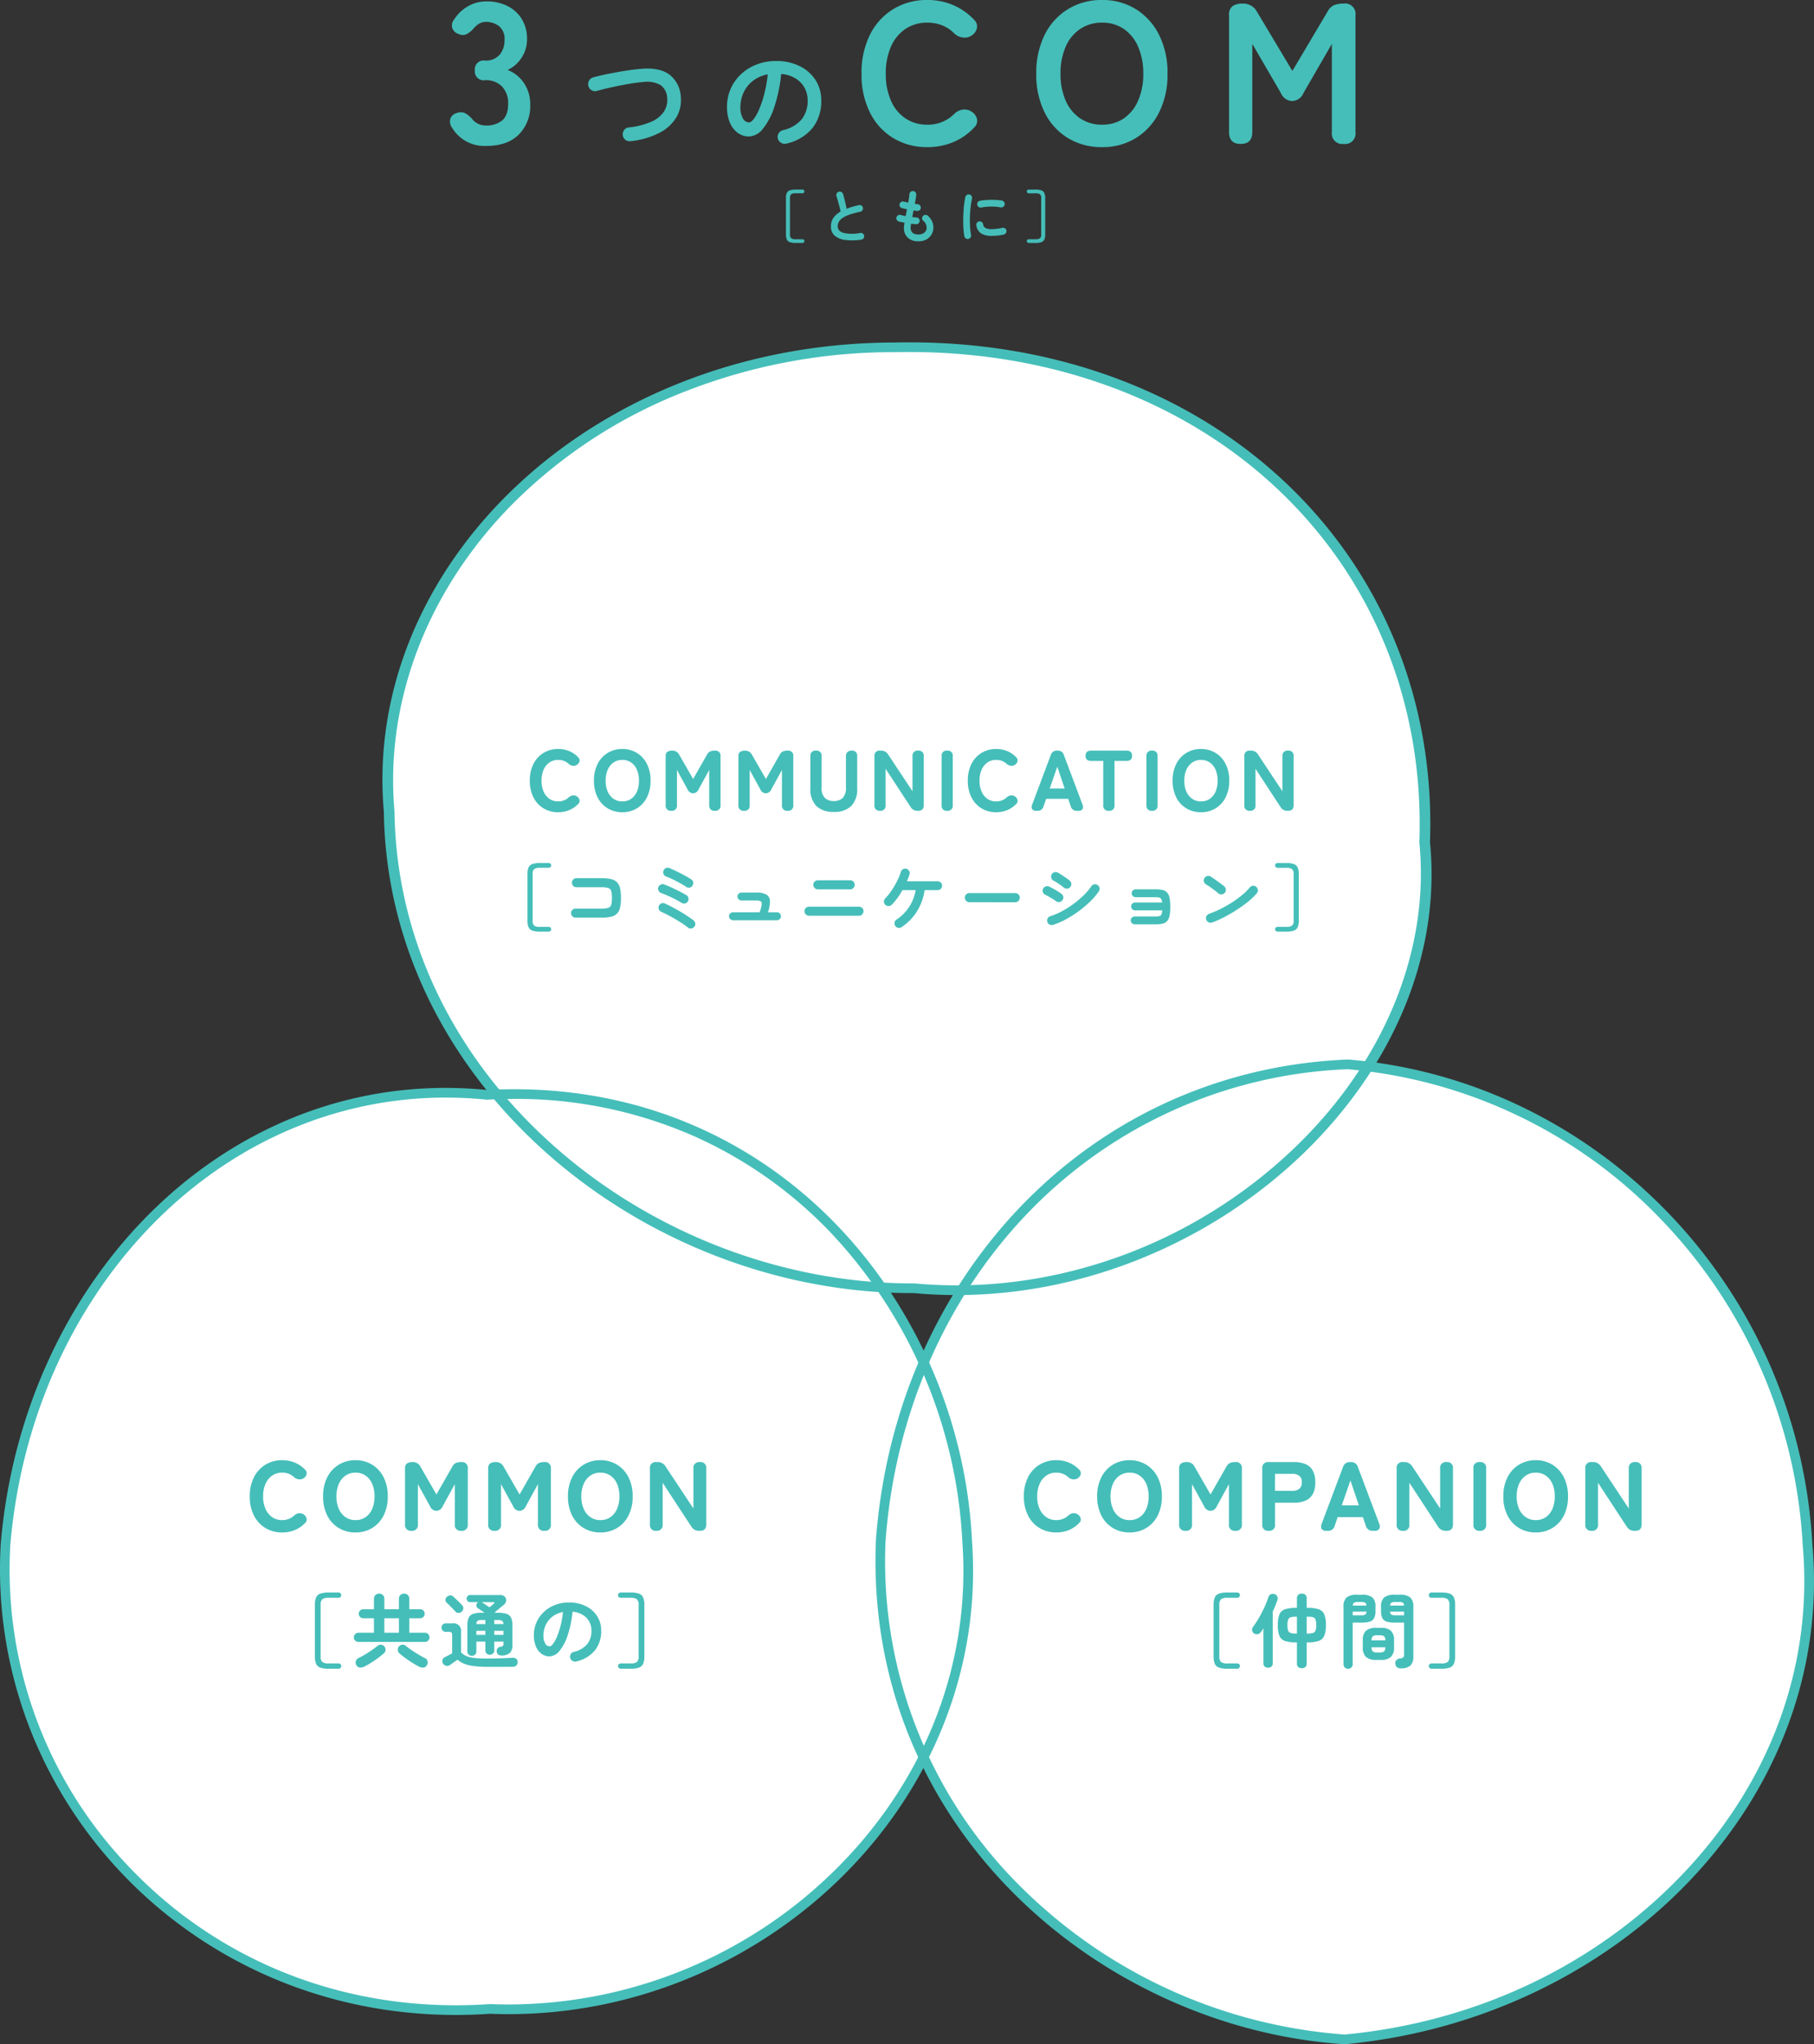 <svg xmlns="http://www.w3.org/2000/svg" xmlns:xlink="http://www.w3.org/1999/xlink" width="443.561" height="499.682" viewBox="0 0 443.561 499.682">
  <rect x="0" y="0" width="443.561" height="499.682" fill="#333333" stroke="none"/>
  <defs>
    <clipPath id="clip-path">
      <rect id="長方形_107" data-name="長方形 107" width="443.561" height="416" fill="none"/>
    </clipPath>
  </defs>
  <g id="about_img01" transform="translate(-1093.719 -1162.818)">
    <g id="グループ_546" data-name="グループ 546">
      <path id="パス_2054" data-name="パス 2054" d="M10.633.49A9.236,9.236,0,0,1,2.254-3.969a2.476,2.476,0,0,1-.392-2.254A2.225,2.225,0,0,1,3.381-7.546a2.643,2.643,0,0,1,2.009,0A6.534,6.534,0,0,1,7.105-6.174a4.166,4.166,0,0,0,1.4,1.2,4.2,4.2,0,0,0,2.033.465A6.006,6.006,0,0,0,14.5-5.733q1.47-1.225,1.47-4.116a5.843,5.843,0,0,0-1.47-4.165,5.5,5.5,0,0,0-4.214-1.568,2.144,2.144,0,0,1-2.45-2.4,2.144,2.144,0,0,1,2.45-2.4,4.4,4.4,0,0,0,3.626-1.445,5.447,5.447,0,0,0,1.176-3.552,3.969,3.969,0,0,0-1.4-3.455,5.279,5.279,0,0,0-3.161-1,3.138,3.138,0,0,0-1.739.49,5.268,5.268,0,0,0-1.3,1.176A6.341,6.341,0,0,1,5.758-26.8a2.373,2.373,0,0,1-1.984-.1A2.349,2.349,0,0,1,2.3-28.347a2.321,2.321,0,0,1,.539-2.18A9.782,9.782,0,0,1,6.3-33.737a8.962,8.962,0,0,1,4.337-1.1,11.224,11.224,0,0,1,5.219,1.151,8.583,8.583,0,0,1,3.479,3.21,9.165,9.165,0,0,1,1.249,4.851,8.109,8.109,0,0,1-1.347,4.582,8.011,8.011,0,0,1-3.405,2.964A8.355,8.355,0,0,1,19.82-14.9a9.053,9.053,0,0,1,1.544,5.243,9.853,9.853,0,0,1-2.817,7.4Q15.729.49,10.633.49ZM45.906-.672a1.691,1.691,0,0,1-1.26-.336A1.58,1.58,0,0,1,44-2.128a1.691,1.691,0,0,1,.336-1.26,1.58,1.58,0,0,1,1.12-.644A18.272,18.272,0,0,0,51.044-5.46a7,7,0,0,0,3.024-2.45,5.132,5.132,0,0,0,.8-3.15,4.107,4.107,0,0,0-1.54-3.262,6.652,6.652,0,0,0-4.4-.8q-1.2.084-2.688.322t-3.038.546q-1.554.308-2.982.644t-2.548.644a1.565,1.565,0,0,1-1.274-.154,1.687,1.687,0,0,1-.8-1.022,1.659,1.659,0,0,1,.154-1.316,1.676,1.676,0,0,1,1.022-.812q1.2-.336,2.716-.658t3.15-.616q1.638-.294,3.206-.518t2.856-.308q4.508-.336,6.86,1.54A7.41,7.41,0,0,1,58.2-11.312a8.141,8.141,0,0,1-1.106,4.83A10.293,10.293,0,0,1,53-2.73,19.841,19.841,0,0,1,45.906-.672Zm38.108.588A1.711,1.711,0,0,1,82.7-.28a1.622,1.622,0,0,1-.784-1.036,1.616,1.616,0,0,1,.2-1.274,1.632,1.632,0,0,1,1.036-.77,8.4,8.4,0,0,0,4.578-2.632,7.117,7.117,0,0,0,1.47-4.62,6.363,6.363,0,0,0-.784-3.164,6.1,6.1,0,0,0-2.226-2.268,8.152,8.152,0,0,0-3.458-1.064,37.013,37.013,0,0,1-1.694,8.134,16.207,16.207,0,0,1-2.8,5.292A4.53,4.53,0,0,1,74.858-1.82a4.612,4.612,0,0,1-2.716-.868A5.821,5.821,0,0,1,70.2-5.18a9.629,9.629,0,0,1-.714-3.892,10.807,10.807,0,0,1,.882-4.354A10.813,10.813,0,0,1,72.87-17,11.774,11.774,0,0,1,76.692-19.4a13.039,13.039,0,0,1,4.83-.868,12.692,12.692,0,0,1,5.67,1.218A9.673,9.673,0,0,1,91.1-15.666a8.983,8.983,0,0,1,1.428,5.054,10.455,10.455,0,0,1-2.17,6.762A11.457,11.457,0,0,1,84.014-.084Zm-9.128-5.18q.5,0,1.162-.854a11.411,11.411,0,0,0,1.33-2.422,26.53,26.53,0,0,0,1.232-3.71A32.593,32.593,0,0,0,79.45-17a8.243,8.243,0,0,0-3.668,1.61,7.771,7.771,0,0,0-2.24,2.828,8.412,8.412,0,0,0-.784,3.43,5.58,5.58,0,0,0,.6,2.884A1.764,1.764,0,0,0,74.886-5.264ZM118.454.784a15.746,15.746,0,0,1-8.305-2.205,15.125,15.125,0,0,1-5.709-6.248,20.641,20.641,0,0,1-2.058-9.482,20.757,20.757,0,0,1,2.058-9.531,15.293,15.293,0,0,1,5.709-6.272,15.613,15.613,0,0,1,8.305-2.23,15.8,15.8,0,0,1,6.395,1.274,15.221,15.221,0,0,1,5.072,3.577,2.17,2.17,0,0,1,.637,2.181,2.916,2.916,0,0,1-1.323,1.691l-.245.147a2.988,2.988,0,0,1-1.813.294,3.512,3.512,0,0,1-2.156-1.029,8.67,8.67,0,0,0-2.915-1.935,9.685,9.685,0,0,0-3.651-.661,9.367,9.367,0,0,0-5.341,1.543,9.951,9.951,0,0,0-3.553,4.361,16.138,16.138,0,0,0-1.249,6.59,16.007,16.007,0,0,0,1.249,6.542,9.951,9.951,0,0,0,3.553,4.361A9.367,9.367,0,0,0,118.454-4.7a9.11,9.11,0,0,0,6.566-2.6,3.712,3.712,0,0,1,2.009-1.078,3.37,3.37,0,0,1,1.96.294l.1.1a2.778,2.778,0,0,1,1.445,1.641,2.131,2.131,0,0,1-.514,2.229,14.841,14.841,0,0,1-5.1,3.626A16.1,16.1,0,0,1,118.454.784Zm42.728,0a15.746,15.746,0,0,1-8.305-2.205,15.125,15.125,0,0,1-5.708-6.248,20.641,20.641,0,0,1-2.058-9.482,20.757,20.757,0,0,1,2.058-9.531,15.293,15.293,0,0,1,5.708-6.272,15.613,15.613,0,0,1,8.305-2.23,15.362,15.362,0,0,1,8.257,2.23,15.577,15.577,0,0,1,5.684,6.272A20.553,20.553,0,0,1,177.2-17.15a20.439,20.439,0,0,1-2.082,9.482,15.4,15.4,0,0,1-5.684,6.248A15.491,15.491,0,0,1,161.182.784Zm0-5.488a9.221,9.221,0,0,0,5.341-1.544,10.084,10.084,0,0,0,3.5-4.361,16.007,16.007,0,0,0,1.25-6.542,16.138,16.138,0,0,0-1.25-6.59,10.084,10.084,0,0,0-3.5-4.361,9.221,9.221,0,0,0-5.341-1.543,9.367,9.367,0,0,0-5.341,1.543,9.951,9.951,0,0,0-3.552,4.361,16.138,16.138,0,0,0-1.25,6.59,16.007,16.007,0,0,0,1.25,6.542,9.951,9.951,0,0,0,3.552,4.361A9.367,9.367,0,0,0,161.182-4.7ZM195.09,0q-2.842,0-2.842-2.891V-31.409a2.627,2.627,0,0,1,.857-2.279,4.326,4.326,0,0,1,2.523-.612,3.768,3.768,0,0,1,3.43,1.96l8.673,14.5,8.575-14.455a3.535,3.535,0,0,1,1.592-1.617,6.06,6.06,0,0,1,2.377-.392,2.555,2.555,0,0,1,2.891,2.891V-2.891A2.555,2.555,0,0,1,220.276,0a2.555,2.555,0,0,1-2.891-2.891v-21.56L210.476-12.5a3.114,3.114,0,0,1-2.793,2.009A3.114,3.114,0,0,1,204.89-12.5l-6.958-11.956v21.56Q197.932,0,195.09,0Z" transform="translate(1202 1198)" fill="#45beb9"/>
      <path id="パス_2055" data-name="パス 2055" d="M11.27,1.2a4.216,4.216,0,0,1-1.442-.2A1.216,1.216,0,0,1,9.107.35,3.2,3.2,0,0,1,8.9-.91V-9.73a3.2,3.2,0,0,1,.2-1.26,1.216,1.216,0,0,1,.721-.658,4.216,4.216,0,0,1,1.442-.2h1.68a.447.447,0,0,1,.329.133.447.447,0,0,1,.133.329.431.431,0,0,1-.133.315.447.447,0,0,1-.329.133H11.27a1.729,1.729,0,0,0-1.1.252,1.24,1.24,0,0,0-.287.952V-.91a1.24,1.24,0,0,0,.287.952,1.729,1.729,0,0,0,1.1.252h1.68a.46.46,0,0,1,.329.126.424.424,0,0,1,.133.322.454.454,0,0,1-.133.322.436.436,0,0,1-.329.14Zm16.016-.8a14.128,14.128,0,0,1-3.92.063A4.738,4.738,0,0,1,20.8-.6a2.886,2.886,0,0,1-.9-2.24,3.538,3.538,0,0,1,.623-2.107,5.43,5.43,0,0,1,1.729-1.519q-.1-.546-.28-1.246t-.378-1.393q-.2-.693-.35-1.169a.773.773,0,0,1,.077-.63.837.837,0,0,1,.5-.406.811.811,0,0,1,.651.077.844.844,0,0,1,.4.511q.238.812.469,1.757t.385,1.813q.672-.266,1.428-.483t1.568-.4a.788.788,0,0,1,.63.1.771.771,0,0,1,.364.518.839.839,0,0,1-.112.637.777.777,0,0,1-.518.357,19.467,19.467,0,0,0-2.842.777,6.464,6.464,0,0,0-1.673.868,2.585,2.585,0,0,0-.8.938,2.417,2.417,0,0,0-.217,1q0,1.106,1.344,1.561a9.678,9.678,0,0,0,4.186.035.765.765,0,0,1,.623.161.812.812,0,0,1,.315.553.823.823,0,0,1-.168.623A.8.8,0,0,1,27.286.406ZM41.3.8A3.719,3.719,0,0,1,38.7-.07a3.183,3.183,0,0,1-.952-2.478,3.783,3.783,0,0,1,.042-.476q.042-.308.1-.714-.392-.07-.749-.154l-.651-.154a.788.788,0,0,1-.5-.406.806.806,0,0,1-.063-.63.873.873,0,0,1,.413-.49.77.77,0,0,1,.623-.07,9.619,9.619,0,0,0,1.218.28q.07-.406.154-.826t.154-.854q-.378-.07-.7-.14t-.532-.126a.816.816,0,0,1-.49-.4.77.77,0,0,1-.07-.623.823.823,0,0,1,.392-.5.78.78,0,0,1,.63-.07q.168.042.448.1t.63.133q.112-.658.2-1.2a7.331,7.331,0,0,0,.1-.875.738.738,0,0,1,.315-.56.845.845,0,0,1,.623-.168.8.8,0,0,1,.56.315.823.823,0,0,1,.168.623q-.042.35-.133.917T40.4-8.372q.224.042.413.063t.343.049a.851.851,0,0,1,.546.322.779.779,0,0,1,.168.6.775.775,0,0,1-.315.553.816.816,0,0,1-.609.161q-.168-.014-.392-.049T40.1-6.734q-.084.406-.161.812t-.147.8l.539.056q.259.028.483.042a.777.777,0,0,1,.567.273.814.814,0,0,1,.217.595.768.768,0,0,1-.273.574.847.847,0,0,1-.609.21q-.28-.028-.588-.049t-.63-.063a6.738,6.738,0,0,0-.112.938q0,1.68,1.918,1.68a2.27,2.27,0,0,0,1.33-.371,1.484,1.484,0,0,0,.644-.973,2.167,2.167,0,0,0-.854-2.044.722.722,0,0,1-.231-.595.835.835,0,0,1,.287-.6.734.734,0,0,1,.588-.21.95.95,0,0,1,.588.266,4.112,4.112,0,0,1,1.092,1.617A3.432,3.432,0,0,1,44.9-2.016,3.18,3.18,0,0,1,43.722.028,3.763,3.763,0,0,1,41.3.8ZM53.494.224a.83.83,0,0,1-.63-.14.835.835,0,0,1-.35-.532q-.126-.714-.2-1.659t-.07-2q0-1.05.056-2.114t.175-2.037q.119-.973.287-1.743a.8.8,0,0,1,.364-.525.816.816,0,0,1,.63-.119.856.856,0,0,1,.525.371.822.822,0,0,1,.119.637,19.283,19.283,0,0,0-.35,2.156q-.126,1.162-.161,2.359t.035,2.324a17.631,17.631,0,0,0,.238,2.051.747.747,0,0,1-.133.616A.862.862,0,0,1,53.494.224Zm5.74-.756a4.552,4.552,0,0,1-2.709-.658,2.77,2.77,0,0,1-1.071-1.932.79.79,0,0,1,.147-.616.815.815,0,0,1,.553-.336.838.838,0,0,1,.616.161.815.815,0,0,1,.336.553,1.178,1.178,0,0,0,.574.9,3.244,3.244,0,0,0,1.6.294,12.253,12.253,0,0,0,2.534-.322.759.759,0,0,1,.63.112.82.82,0,0,1,.364.532.781.781,0,0,1-.126.623.884.884,0,0,1-.532.371,10.664,10.664,0,0,1-1.5.252Q59.892-.532,59.234-.532Zm-2.562-6.93a.8.8,0,0,1-.623-.119.808.808,0,0,1-.357-.539.816.816,0,0,1,.119-.63.755.755,0,0,1,.539-.35,12.375,12.375,0,0,1,1.75-.2q.966-.049,1.918-.014a12.684,12.684,0,0,1,1.68.161.784.784,0,0,1,.546.343.806.806,0,0,1,.126.637.761.761,0,0,1-.343.539A.843.843,0,0,1,61.4-7.5a13.338,13.338,0,0,0-2.352-.189A12.94,12.94,0,0,0,56.672-7.462ZM68.25,1.2a.443.443,0,0,1-.322-.14.443.443,0,0,1-.14-.322.414.414,0,0,1,.14-.322A.467.467,0,0,1,68.25.294h1.68a1.729,1.729,0,0,0,1.1-.252,1.24,1.24,0,0,0,.287-.952V-9.73a1.24,1.24,0,0,0-.287-.952,1.729,1.729,0,0,0-1.1-.252H68.25a.454.454,0,0,1-.322-.133.42.42,0,0,1-.14-.315.436.436,0,0,1,.14-.329.454.454,0,0,1,.322-.133h1.68a4.153,4.153,0,0,1,1.435.2,1.242,1.242,0,0,1,.721.658,3.1,3.1,0,0,1,.21,1.26V-.91a3.1,3.1,0,0,1-.21,1.26,1.242,1.242,0,0,1-.721.658,4.153,4.153,0,0,1-1.435.2Z" transform="translate(1277 1221)" fill="#45beb9"/>
      <g id="グループ_137" data-name="グループ 137" transform="translate(1093.719 1246.5)">
        <g id="グループ_136" data-name="グループ 136" clip-path="url(#clip-path)">
          <path id="パス_134" data-name="パス 134" d="M229.679,231.506c-3.425,0-6.884-.158-10.278-.47l-.137-.006h-.453c-31.7,0-63.755-12.186-87.957-33.432-25.341-22.246-39.522-51.747-39.929-83.068-2.441-27.616,8.532-55.613,30.1-76.893,23.517-23.2,57.619-36.543,93.562-36.6,1.212-.027,2.395-.04,3.567-.04,35.372,0,67.6,11.968,90.764,33.7,23.887,22.413,36.39,53.4,35.205,87.256l0,.072.006.071c2.542,25.926-8.17,52.886-29.388,73.967-22.672,22.524-53.675,35.443-85.06,35.443" transform="translate(4.239 0.183)" fill="#fff"/>
          <path id="パス_135" data-name="パス 135" d="M111.264,379.306c-31.2,0-59.922-12.2-80.884-34.337A106.023,106.023,0,0,1,1.162,265.575c5.283-62.984,51.543-110.506,107.6-110.506,3.313,0,6.686.168,10.021.5l.09.008.09,0c2.2-.119,4.418-.18,6.591-.18,38.913,0,64.363,18.332,78.861,33.71a120.1,120.1,0,0,1,31.891,75.568c2.049,28.477-7.946,56.1-28.143,77.8a115.106,115.106,0,0,1-83.959,36.636c-1.494,0-3.01-.03-4.507-.089h-.129c-2.766.192-5.562.289-8.308.289" transform="translate(0.182 28.356)" fill="#fff"/>
          <path id="パス_136" data-name="パス 136" d="M295.539,387.53a126.419,126.419,0,0,1-79.667-36.095,113.055,113.055,0,0,1-33.8-85.7c4.709-64.973,52.734-113.986,114.211-116.531,60.687,4.91,109.009,55.387,112.423,117.445,5.336,60.374-45.423,114.567-113.168,120.882" transform="translate(33.277 27.283)" fill="#fff"/>
          <path id="パス_137" data-name="パス 137" d="M218.464,2.366c35.011,0,66.911,11.839,89.822,33.338C331.927,57.884,344.3,88.568,343.127,122.1l-.005.143.014.142c2.509,25.6-8.08,52.228-29.054,73.065-22.426,22.279-53.077,35.056-84.1,35.056-3.382,0-6.8-.156-10.148-.464l-.137-.012h-.584c-31.361,0-63.092-12.065-87.053-33.1C106.973,174.9,92.934,145.7,92.53,114.7v-.08l-.008-.082c-2.408-27.206,8.441-54.876,29.764-75.916a122.228,122.228,0,0,1,40.437-26.273A139.43,139.43,0,0,1,214.952,2.4c1.171-.026,2.344-.039,3.509-.039ZM218.458,0c-1.183,0-2.376.013-3.57.039C140.133.156,84.652,55.106,89.927,114.728,90.8,181.58,153.53,232.4,219.114,232.4h.459q5.224.481,10.41.476c63.781,0,121.384-53.172,115.745-110.7C348.16,52.685,293.592,0,218.458,0" transform="translate(3.935 0)" fill="#45beb9"/>
          <path id="パス_138" data-name="パス 138" d="M108.95,154.069v2.366h0c3.273,0,6.6.166,9.9.493l.18.018.181-.009c2.179-.117,4.375-.177,6.528-.177a107.558,107.558,0,0,1,44.018,9.127A105.425,105.425,0,0,1,203.741,190.1a118.942,118.942,0,0,1,31.574,74.868c2.023,28.121-7.862,55.426-27.833,76.885a113.915,113.915,0,0,1-83.091,36.256c-1.48,0-2.98-.031-4.459-.089l-.129-.006-.129.009c-2.738.189-5.506.285-8.226.285-30.869,0-59.29-12.063-80.026-33.968a104.844,104.844,0,0,1-28.9-78.482c2.515-29.9,14.636-57.515,34.133-77.762,19.659-20.415,45.333-31.659,72.292-31.659Zm0,0C51.434,154.07,5.4,203.216.164,265.693-3.228,327.587,46.32,380.672,111.448,380.672q4.152,0,8.389-.291c1.525.06,3.039.091,4.554.091,63.289,0,117.825-52.539,113.284-115.677-2.727-56.318-45.863-110.4-111.933-110.4-2.192,0-4.414.06-6.656.181q-5.122-.509-10.137-.505" transform="translate(0 28.173)" fill="#45beb9"/>
          <path id="パス_139" data-name="パス 139" d="M296.443,150.57a120.346,120.346,0,0,1,76.174,36.251A124.329,124.329,0,0,1,407.708,266.9l0,.039,0,.04c2.588,29.279-7.868,57.843-29.444,80.427-21.236,22.228-50.549,36.119-82.564,39.125a125.236,125.236,0,0,1-78.818-35.748A111.879,111.879,0,0,1,183.437,266c2.242-30.821,14.649-59.378,34.935-80.416a114.624,114.624,0,0,1,78.071-35.015m.047-2.369c-63.618,2.6-110.765,53.495-115.415,117.667C178.259,336.5,236.731,385.13,295.739,388.9c66.657-6.172,119.875-59.421,114.331-122.135-3.536-64.3-53.963-113.775-113.579-118.564" transform="translate(33.093 27.1)" fill="#45beb9"/>
        </g>
      </g>
    </g>
    <path id="パス_2053" data-name="パス 2053" d="M-48.288.408a7.775,7.775,0,0,1-4.08-1.08,7.462,7.462,0,0,1-2.82-3.06A10.067,10.067,0,0,1-56.208-8.4a10.123,10.123,0,0,1,1.02-4.692,7.544,7.544,0,0,1,2.82-3.072,7.709,7.709,0,0,1,4.08-1.092,7.917,7.917,0,0,1,3.12.6,7.355,7.355,0,0,1,2.472,1.7,1.184,1.184,0,0,1,.36,1.2,1.658,1.658,0,0,1-.744.936l-.12.072a1.684,1.684,0,0,1-1,.168,1.964,1.964,0,0,1-1.188-.552,4.188,4.188,0,0,0-2.9-1.08,4.176,4.176,0,0,0-2.46.732,4.78,4.78,0,0,0-1.62,2.028A7.454,7.454,0,0,0-52.944-8.4a7.389,7.389,0,0,0,.576,3.024,4.78,4.78,0,0,0,1.62,2.028,4.176,4.176,0,0,0,2.46.732,4.188,4.188,0,0,0,2.9-1.08,2.146,2.146,0,0,1,1.116-.588A1.705,1.705,0,0,1-43.2-4.1l.048.024a1.655,1.655,0,0,1,.792.924,1.113,1.113,0,0,1-.288,1.212,7.28,7.28,0,0,1-2.5,1.74A7.955,7.955,0,0,1-48.288.408Zm17.928,0a7.775,7.775,0,0,1-4.08-1.08,7.462,7.462,0,0,1-2.82-3.06A10.067,10.067,0,0,1-38.28-8.4a10.123,10.123,0,0,1,1.02-4.692,7.544,7.544,0,0,1,2.82-3.072,7.709,7.709,0,0,1,4.08-1.092,7.647,7.647,0,0,1,4.068,1.092,7.572,7.572,0,0,1,2.808,3.072A10.123,10.123,0,0,1-22.464-8.4a10.067,10.067,0,0,1-1.02,4.668,7.488,7.488,0,0,1-2.808,3.06A7.712,7.712,0,0,1-30.36.408Zm0-3.024a4.216,4.216,0,0,0,2.484-.732,4.7,4.7,0,0,0,1.608-2.028A7.526,7.526,0,0,0-25.7-8.4a7.592,7.592,0,0,0-.564-3.048,4.7,4.7,0,0,0-1.608-2.028,4.216,4.216,0,0,0-2.484-.732,4.176,4.176,0,0,0-2.46.732,4.78,4.78,0,0,0-1.62,2.028A7.454,7.454,0,0,0-35.016-8.4a7.389,7.389,0,0,0,.576,3.024,4.78,4.78,0,0,0,1.62,2.028A4.176,4.176,0,0,0-30.36-2.616ZM-16.656,0A1.4,1.4,0,0,1-18.24-1.584V-15.216a1.425,1.425,0,0,1,.48-1.248,2.417,2.417,0,0,1,1.392-.336A2.028,2.028,0,0,1-14.5-15.72l3.936,6.84L-6.672-15.7a1.99,1.99,0,0,1,.876-.888A3.3,3.3,0,0,1-4.488-16.8,1.4,1.4,0,0,1-2.9-15.216V-1.584A1.4,1.4,0,0,1-4.488,0,1.4,1.4,0,0,1-6.072-1.584V-11.4L-9.048-5.976a1.726,1.726,0,0,1-1.536,1.1,1.726,1.726,0,0,1-1.536-1.1L-15.1-11.4v9.816A1.39,1.39,0,0,1-16.656,0ZM3.672,0A1.4,1.4,0,0,1,2.088-1.584V-15.216a1.425,1.425,0,0,1,.48-1.248A2.417,2.417,0,0,1,3.96-16.8a2.028,2.028,0,0,1,1.872,1.08L9.768-8.88,13.656-15.7a1.99,1.99,0,0,1,.876-.888A3.3,3.3,0,0,1,15.84-16.8a1.4,1.4,0,0,1,1.584,1.584V-1.584A1.4,1.4,0,0,1,15.84,0a1.4,1.4,0,0,1-1.584-1.584V-11.4L11.28-5.976a1.726,1.726,0,0,1-1.536,1.1,1.726,1.726,0,0,1-1.536-1.1L5.232-11.4v9.816A1.39,1.39,0,0,1,3.672,0ZM29.52.408a7.775,7.775,0,0,1-4.08-1.08,7.462,7.462,0,0,1-2.82-3.06A10.067,10.067,0,0,1,21.6-8.4a10.123,10.123,0,0,1,1.02-4.692,7.544,7.544,0,0,1,2.82-3.072,7.709,7.709,0,0,1,4.08-1.092,7.647,7.647,0,0,1,4.068,1.092A7.572,7.572,0,0,1,36.4-13.092,10.123,10.123,0,0,1,37.416-8.4,10.067,10.067,0,0,1,36.4-3.732a7.488,7.488,0,0,1-2.808,3.06A7.712,7.712,0,0,1,29.52.408Zm0-3.024A4.216,4.216,0,0,0,32-3.348a4.7,4.7,0,0,0,1.608-2.028A7.526,7.526,0,0,0,34.176-8.4a7.592,7.592,0,0,0-.564-3.048A4.7,4.7,0,0,0,32-13.476a4.216,4.216,0,0,0-2.484-.732,4.176,4.176,0,0,0-2.46.732,4.78,4.78,0,0,0-1.62,2.028A7.454,7.454,0,0,0,24.864-8.4a7.389,7.389,0,0,0,.576,3.024,4.78,4.78,0,0,0,1.62,2.028A4.176,4.176,0,0,0,29.52-2.616ZM43.2,0a1.39,1.39,0,0,1-1.56-1.584V-15.216A1.39,1.39,0,0,1,43.2-16.8h.336a2.174,2.174,0,0,1,1.9,1.032l6.84,10.32v-9.768A1.4,1.4,0,0,1,53.856-16.8a1.39,1.39,0,0,1,1.56,1.584V-1.584Q55.416,0,53.928,0h-.264a2.1,2.1,0,0,1-1.9-1.032l-7.008-10.7V-1.584A1.39,1.39,0,0,1,43.2,0ZM-36.9,33.72a6.022,6.022,0,0,1-2.06-.28,1.737,1.737,0,0,1-1.03-.94,4.566,4.566,0,0,1-.29-1.8V18.1a4.567,4.567,0,0,1,.29-1.8,1.737,1.737,0,0,1,1.03-.94,6.022,6.022,0,0,1,2.06-.28h2.4a.638.638,0,0,1,.47.19.638.638,0,0,1,.19.47.615.615,0,0,1-.19.45.638.638,0,0,1-.47.19h-2.4a2.47,2.47,0,0,0-1.57.36,1.771,1.771,0,0,0-.41,1.36V30.7a1.771,1.771,0,0,0,.41,1.36,2.47,2.47,0,0,0,1.57.36h2.4a.657.657,0,0,1,.47.18.606.606,0,0,1,.19.46.649.649,0,0,1-.19.46.622.622,0,0,1-.47.2Zm7.24-6.56a1.055,1.055,0,0,1-.77-.33,1.078,1.078,0,0,1-.33-.79,1.078,1.078,0,0,1,.33-.79,1.055,1.055,0,0,1,.77-.33h3.82V21.38h-2.64a1.023,1.023,0,0,1-.76-.33,1.071,1.071,0,0,1-.32-.77,1.061,1.061,0,0,1,.32-.78,1.038,1.038,0,0,1,.76-.32h2.64V16.62a1.173,1.173,0,0,1,.38-.92,1.305,1.305,0,0,1,.9-.34,1.269,1.269,0,0,1,.89.34,1.188,1.188,0,0,1,.37.92v2.56h3.56V16.62a1.173,1.173,0,0,1,.38-.92,1.305,1.305,0,0,1,.9-.34,1.269,1.269,0,0,1,.89.34,1.188,1.188,0,0,1,.37.92v2.56h2.68a1.029,1.029,0,0,1,.77.32,1.079,1.079,0,0,1,.31.78,1.089,1.089,0,0,1-.31.77,1.014,1.014,0,0,1-.77.33H-17.2v3.54h3.84a1.045,1.045,0,0,1,.78.33,1.1,1.1,0,0,1,.32.79,1.1,1.1,0,0,1-.32.79,1.045,1.045,0,0,1-.78.33Zm14.86,6.06q-.72-.38-1.61-.93t-1.73-1.16a17.718,17.718,0,0,1-1.46-1.17,1.2,1.2,0,0,1-.41-.8,1.17,1.17,0,0,1,.27-.88,1.187,1.187,0,0,1,.82-.43,1.1,1.1,0,0,1,.88.29q.62.5,1.44,1.06t1.68,1.07q.86.51,1.58.87a1.034,1.034,0,0,1,.6.73,1.184,1.184,0,0,1-.16.99,1.094,1.094,0,0,1-.85.57A1.911,1.911,0,0,1-14.8,33.22Zm-13.44,0a1.822,1.822,0,0,1-1.03.21,1.148,1.148,0,0,1-.87-.57,1.2,1.2,0,0,1-.13-.99,1.07,1.07,0,0,1,.59-.73q.72-.34,1.59-.86t1.7-1.09q.83-.57,1.41-1.05a1.148,1.148,0,0,1,.89-.29,1.11,1.11,0,0,1,.79.43,1.134,1.134,0,0,1,.29.88,1.2,1.2,0,0,1-.41.8q-.62.54-1.46,1.16t-1.72,1.17Q-27.48,32.84-28.24,33.22Zm4.94-8.3h3.56V21.38H-23.3Zm21.4,5.64a1.1,1.1,0,0,1-.78-.3,1.045,1.045,0,0,1-.32-.8V23.18a4.558,4.558,0,0,1,.33-1.94,1.806,1.806,0,0,1,1.11-.94,6.763,6.763,0,0,1,2.08-.26h.66q-.44-.32-.89-.63t-.75-.51a.825.825,0,0,1-.34-.56.767.767,0,0,1,.14-.62.775.775,0,0,1,.36-.28h-2a.846.846,0,0,1-.64-.25.848.848,0,0,1-.24-.61.883.883,0,0,1,.24-.62.829.829,0,0,1,.64-.26H4.98a1.515,1.515,0,0,1,1.18.42,1.209,1.209,0,0,1,.32.98,1.56,1.56,0,0,1-.6,1.02q-.5.4-1.06.87t-1.08.91a.273.273,0,0,0,.01.06.329.329,0,0,1,.01.08h.7a6.846,6.846,0,0,1,2.1.26,1.843,1.843,0,0,1,1.12.94,4.439,4.439,0,0,1,.34,1.94v4.6a2.821,2.821,0,0,1-.6,2.05,2.853,2.853,0,0,1-1.92.65q-1.22.06-1.32-.98a1.036,1.036,0,0,1,.21-.77,1,1,0,0,1,.65-.37,1.254,1.254,0,0,0,.67-.24,1.028,1.028,0,0,0,.11-.58v-.46H3.58v2.14a1.013,1.013,0,0,1-.32.79,1.12,1.12,0,0,1-.78.29,1.094,1.094,0,0,1-.76-.29,1.013,1.013,0,0,1-.32-.79V27.08H-.8v2.38a1.045,1.045,0,0,1-.32.8A1.1,1.1,0,0,1-1.9,30.56Zm4.02,2.7a28.375,28.375,0,0,1-3.47-.18,9.77,9.77,0,0,1-2.4-.57A5.422,5.422,0,0,1-5.4,31.5q-.28.2-.66.46t-.71.5q-.33.24-.51.36a1.16,1.16,0,0,1-.89.17,1.084,1.084,0,0,1-.77-.51,1.162,1.162,0,0,1-.14-.91.963.963,0,0,1,.56-.67q.3-.16.83-.43t.97-.53v-4.4a1.066,1.066,0,0,0-.15-.66.816.816,0,0,0-.63-.18h-.76a1,1,0,0,1-.77-.31,1.034,1.034,0,0,1-.29-.73,1.024,1.024,0,0,1,.29-.74,1.022,1.022,0,0,1,.77-.3h1.64A1.838,1.838,0,0,1-4.54,24.7v5.04a4.627,4.627,0,0,0,.97.72,4.878,4.878,0,0,0,1.24.45,11.373,11.373,0,0,0,1.8.24q1.07.07,2.65.07,1.08,0,2.17-.03t2.05-.07q.96-.04,1.62-.08a1.342,1.342,0,0,1,.98.26.967.967,0,0,1,.36.78,1.165,1.165,0,0,1-.31.83,1.274,1.274,0,0,1-.97.33q-.62,0-1.43.01t-1.64.01H2.12Zm-6.5-13.5a1.149,1.149,0,0,1-.79.31.965.965,0,0,1-.79-.37q-.24-.28-.63-.68t-.78-.79q-.39-.39-.67-.63a.862.862,0,0,1-.31-.7,1.018,1.018,0,0,1,.31-.72,1.222,1.222,0,0,1,.73-.37.979.979,0,0,1,.81.23q.28.24.69.63t.81.78q.4.39.64.65a1.129,1.129,0,0,1,.37.84A1.139,1.139,0,0,1-4.38,19.76Zm7.96,5.68H5.82v-1H3.58Zm-4.38,0H1.4v-1H-.8ZM2.4,18.7q.28-.22.58-.46a5.7,5.7,0,0,0,.44-.38q.22-.18.19-.3t-.31-.12H.5a.058.058,0,0,0,.04.02.058.058,0,0,1,.04.02q.4.26.89.59T2.4,18.7Zm1.18,4.1H5.82a1,1,0,0,0-.37-.82,2.342,2.342,0,0,0-1.09-.18H3.58Zm-4.38,0H1.4v-1H.64a2.335,2.335,0,0,0-1.1.18Q-.76,22.16-.8,22.8Zm24.44,9.14a1.222,1.222,0,0,1-.94-.14,1.2,1.2,0,0,1,.32-2.2,6,6,0,0,0,3.27-1.88,5.084,5.084,0,0,0,1.05-3.3,4.545,4.545,0,0,0-.56-2.26,4.357,4.357,0,0,0-1.59-1.62,5.823,5.823,0,0,0-2.47-.76,26.438,26.438,0,0,1-1.21,5.81,11.576,11.576,0,0,1-2,3.78A3.236,3.236,0,0,1,17.1,30.7a3.294,3.294,0,0,1-1.94-.62,4.158,4.158,0,0,1-1.39-1.78,6.878,6.878,0,0,1-.51-2.78,7.683,7.683,0,0,1,2.42-5.66,8.41,8.41,0,0,1,2.73-1.72,9.314,9.314,0,0,1,3.45-.62,9.066,9.066,0,0,1,4.05.87,6.909,6.909,0,0,1,2.79,2.42,6.416,6.416,0,0,1,1.02,3.61,7.468,7.468,0,0,1-1.55,4.83A8.184,8.184,0,0,1,23.64,31.94Zm-6.52-3.7q.36,0,.83-.61a8.151,8.151,0,0,0,.95-1.73,18.949,18.949,0,0,0,.88-2.65,23.28,23.28,0,0,0,.6-3.39,5.888,5.888,0,0,0-2.62,1.15,5.551,5.551,0,0,0-1.6,2.02,6.009,6.009,0,0,0-.56,2.45,3.986,3.986,0,0,0,.43,2.06A1.26,1.26,0,0,0,17.12,28.24ZM34.5,33.72a.684.684,0,0,1-.66-.66.591.591,0,0,1,.2-.46.667.667,0,0,1,.46-.18h2.4a2.47,2.47,0,0,0,1.57-.36,1.771,1.771,0,0,0,.41-1.36V18.1a1.771,1.771,0,0,0-.41-1.36,2.47,2.47,0,0,0-1.57-.36H34.5a.649.649,0,0,1-.46-.19.6.6,0,0,1-.2-.45.622.622,0,0,1,.2-.47.649.649,0,0,1,.46-.19h2.4a5.933,5.933,0,0,1,2.05.28,1.775,1.775,0,0,1,1.03.94,4.43,4.43,0,0,1,.3,1.8V30.7a4.43,4.43,0,0,1-.3,1.8,1.775,1.775,0,0,1-1.03.94,5.933,5.933,0,0,1-2.05.28Z" transform="translate(1211 1537)" fill="#45beb9"/>
    <path id="パス_2052" data-name="パス 2052" d="M-86.8.357a6.8,6.8,0,0,1-3.57-.945,6.529,6.529,0,0,1-2.467-2.678,8.808,8.808,0,0,1-.893-4.085,8.857,8.857,0,0,1,.893-4.106,6.6,6.6,0,0,1,2.467-2.688A6.746,6.746,0,0,1-86.8-15.1a6.928,6.928,0,0,1,2.73.525,6.436,6.436,0,0,1,2.163,1.491,1.036,1.036,0,0,1,.315,1.05,1.451,1.451,0,0,1-.651.819l-.1.063a1.473,1.473,0,0,1-.872.147,1.718,1.718,0,0,1-1.039-.483,3.665,3.665,0,0,0-2.541-.945,3.654,3.654,0,0,0-2.153.641,4.182,4.182,0,0,0-1.417,1.774,6.522,6.522,0,0,0-.5,2.667,6.465,6.465,0,0,0,.5,2.646A4.182,4.182,0,0,0-88.956-2.93a3.654,3.654,0,0,0,2.153.641,3.665,3.665,0,0,0,2.541-.945,1.877,1.877,0,0,1,.977-.515,1.492,1.492,0,0,1,.935.158l.042.021a1.448,1.448,0,0,1,.693.808A.974.974,0,0,1-81.869-1.7,6.37,6.37,0,0,1-84.053-.179,6.961,6.961,0,0,1-86.8.357Zm15.687,0a6.8,6.8,0,0,1-3.57-.945,6.529,6.529,0,0,1-2.467-2.678,8.808,8.808,0,0,1-.893-4.085,8.857,8.857,0,0,1,.893-4.106,6.6,6.6,0,0,1,2.467-2.688,6.746,6.746,0,0,1,3.57-.955,6.691,6.691,0,0,1,3.56.955A6.625,6.625,0,0,1-65.1-11.456a8.857,8.857,0,0,1,.892,4.106A8.808,8.808,0,0,1-65.1-3.266,6.552,6.552,0,0,1-67.557-.588,6.748,6.748,0,0,1-71.117.357Zm0-2.646a3.689,3.689,0,0,0,2.174-.641A4.11,4.11,0,0,0-67.536-4.7a6.585,6.585,0,0,0,.493-2.646,6.643,6.643,0,0,0-.493-2.667,4.11,4.11,0,0,0-1.407-1.774,3.689,3.689,0,0,0-2.174-.641,3.654,3.654,0,0,0-2.153.641,4.182,4.182,0,0,0-1.417,1.774,6.522,6.522,0,0,0-.5,2.667,6.465,6.465,0,0,0,.5,2.646A4.182,4.182,0,0,0-73.269-2.93,3.654,3.654,0,0,0-71.117-2.289ZM-59.126,0a1.225,1.225,0,0,1-1.386-1.386V-13.314a1.247,1.247,0,0,1,.42-1.092,2.115,2.115,0,0,1,1.218-.294,1.775,1.775,0,0,1,1.638.945l3.444,5.985,3.4-5.964a1.741,1.741,0,0,1,.766-.777,2.888,2.888,0,0,1,1.145-.189,1.225,1.225,0,0,1,1.386,1.386V-1.386A1.225,1.225,0,0,1-48.479,0a1.225,1.225,0,0,1-1.386-1.386V-9.975l-2.6,4.746a1.511,1.511,0,0,1-1.344.966,1.51,1.51,0,0,1-1.344-.966l-2.6-4.746v8.589A1.216,1.216,0,0,1-59.126,0Zm17.787,0a1.225,1.225,0,0,1-1.386-1.386V-13.314a1.247,1.247,0,0,1,.42-1.092,2.115,2.115,0,0,1,1.218-.294,1.775,1.775,0,0,1,1.638.945L-36-7.77l3.4-5.964a1.741,1.741,0,0,1,.767-.777,2.888,2.888,0,0,1,1.145-.189,1.225,1.225,0,0,1,1.386,1.386V-1.386A1.225,1.225,0,0,1-30.692,0a1.225,1.225,0,0,1-1.386-1.386V-9.975l-2.6,4.746a1.511,1.511,0,0,1-1.344.966,1.51,1.51,0,0,1-1.344-.966l-2.6-4.746v8.589A1.216,1.216,0,0,1-41.339,0Zm21.945.273a5.843,5.843,0,0,1-4.274-1.439,5.872,5.872,0,0,1-1.459-4.358v-7.791A1.225,1.225,0,0,1-23.741-14.7a1.216,1.216,0,0,1,1.365,1.386V-5.67a3.362,3.362,0,0,0,.809,2.541,3.054,3.054,0,0,0,2.174.756,3.016,3.016,0,0,0,2.163-.756,3.39,3.39,0,0,0,.8-2.541v-7.644a1.369,1.369,0,0,1,.367-1.029,1.4,1.4,0,0,1,1.019-.357,1.216,1.216,0,0,1,1.365,1.386v7.791a5.9,5.9,0,0,1-1.449,4.358A5.805,5.805,0,0,1-19.394.273ZM-8.1,0A1.216,1.216,0,0,1-9.461-1.386V-13.314A1.216,1.216,0,0,1-8.1-14.7H-7.8a1.9,1.9,0,0,1,1.659.9l5.985,9.03v-8.547A1.225,1.225,0,0,1,1.228-14.7a1.216,1.216,0,0,1,1.365,1.386V-1.386Q2.593,0,1.291,0H1.06A1.839,1.839,0,0,1-.6-.9l-6.132-9.366v8.883A1.216,1.216,0,0,1-8.1,0ZM8.326,0A1.216,1.216,0,0,1,6.961-1.386V-13.314A1.216,1.216,0,0,1,8.326-14.7a1.216,1.216,0,0,1,1.365,1.386V-1.386A1.216,1.216,0,0,1,8.326,0ZM20.3.357a6.8,6.8,0,0,1-3.57-.945,6.529,6.529,0,0,1-2.467-2.678,8.808,8.808,0,0,1-.892-4.085,8.857,8.857,0,0,1,.892-4.106,6.6,6.6,0,0,1,2.467-2.688A6.746,6.746,0,0,1,20.3-15.1a6.928,6.928,0,0,1,2.73.525,6.436,6.436,0,0,1,2.163,1.491,1.036,1.036,0,0,1,.315,1.05,1.451,1.451,0,0,1-.651.819l-.1.063a1.473,1.473,0,0,1-.872.147,1.718,1.718,0,0,1-1.039-.483,3.665,3.665,0,0,0-2.541-.945,3.654,3.654,0,0,0-2.153.641,4.182,4.182,0,0,0-1.418,1.774,6.522,6.522,0,0,0-.5,2.667,6.465,6.465,0,0,0,.5,2.646A4.182,4.182,0,0,0,18.144-2.93a3.654,3.654,0,0,0,2.153.641,3.665,3.665,0,0,0,2.541-.945,1.877,1.877,0,0,1,.976-.515,1.492,1.492,0,0,1,.934.158l.042.021a1.448,1.448,0,0,1,.693.808A.974.974,0,0,1,25.232-1.7,6.37,6.37,0,0,1,23.048-.179,6.961,6.961,0,0,1,20.3.357ZM30.04,0a1.034,1.034,0,0,1-.934-.4,1.2,1.2,0,0,1-.01-1.092l4.578-12.18A1.456,1.456,0,0,1,35.164-14.7h.189a1.456,1.456,0,0,1,1.491,1.029l4.578,12.18A1.2,1.2,0,0,1,41.412-.4a1.058,1.058,0,0,1-.955.4h-.441a1.426,1.426,0,0,1-1.47-1.071l-.63-1.848h-5.4l-.63,1.848A1.405,1.405,0,0,1,30.418,0ZM33.4-5.439h3.654l-1.806-5.334ZM47.869,0a1.225,1.225,0,0,1-1.386-1.386V-12.18h-2.94q-1.386,0-1.386-1.26t1.386-1.26h8.61q1.386,0,1.386,1.26t-1.386,1.26H49.235V-1.386A1.216,1.216,0,0,1,47.869,0ZM58.412,0a1.216,1.216,0,0,1-1.365-1.386V-13.314A1.216,1.216,0,0,1,58.412-14.7a1.216,1.216,0,0,1,1.365,1.386V-1.386A1.216,1.216,0,0,1,58.412,0Zm11.97.357a6.8,6.8,0,0,1-3.57-.945,6.529,6.529,0,0,1-2.467-2.678,8.808,8.808,0,0,1-.893-4.085,8.857,8.857,0,0,1,.893-4.106,6.6,6.6,0,0,1,2.467-2.688,6.746,6.746,0,0,1,3.57-.955,6.691,6.691,0,0,1,3.56.955A6.625,6.625,0,0,1,76.4-11.456a8.857,8.857,0,0,1,.892,4.106A8.808,8.808,0,0,1,76.4-3.266,6.552,6.552,0,0,1,73.941-.588,6.748,6.748,0,0,1,70.382.357Zm0-2.646a3.689,3.689,0,0,0,2.174-.641A4.11,4.11,0,0,0,73.962-4.7a6.585,6.585,0,0,0,.493-2.646,6.643,6.643,0,0,0-.493-2.667,4.11,4.11,0,0,0-1.407-1.774,3.689,3.689,0,0,0-2.174-.641,3.654,3.654,0,0,0-2.153.641,4.182,4.182,0,0,0-1.417,1.774,6.522,6.522,0,0,0-.5,2.667,6.465,6.465,0,0,0,.5,2.646A4.182,4.182,0,0,0,68.229-2.93,3.654,3.654,0,0,0,70.382-2.289ZM82.352,0a1.216,1.216,0,0,1-1.365-1.386V-13.314A1.216,1.216,0,0,1,82.352-14.7h.294a1.9,1.9,0,0,1,1.659.9l5.985,9.03v-8.547A1.225,1.225,0,0,1,91.676-14.7a1.216,1.216,0,0,1,1.365,1.386V-1.386Q93.041,0,91.739,0h-.231a1.839,1.839,0,0,1-1.659-.9l-6.132-9.366v8.883A1.216,1.216,0,0,1,82.352,0ZM-91.26,29.548a5.42,5.42,0,0,1-1.854-.252,1.563,1.563,0,0,1-.927-.846,4.11,4.11,0,0,1-.261-1.62V15.49a4.11,4.11,0,0,1,.261-1.62,1.563,1.563,0,0,1,.927-.846,5.42,5.42,0,0,1,1.854-.252h2.16a.575.575,0,0,1,.423.171.575.575,0,0,1,.171.423.554.554,0,0,1-.171.4.575.575,0,0,1-.423.171h-2.16a2.223,2.223,0,0,0-1.413.324,1.594,1.594,0,0,0-.369,1.224V26.83a1.594,1.594,0,0,0,.369,1.224,2.223,2.223,0,0,0,1.413.324h2.16a.591.591,0,0,1,.423.162.545.545,0,0,1,.171.414.584.584,0,0,1-.171.414.56.56,0,0,1-.423.18Zm8.73-3.42a1.072,1.072,0,0,1-.783-.333,1.072,1.072,0,0,1-.333-.783,1.034,1.034,0,0,1,.333-.783,1.1,1.1,0,0,1,.783-.315h6.282a6.024,6.024,0,0,0,1.656-.171,1.086,1.086,0,0,0,.747-.729,5.72,5.72,0,0,0,.189-1.71,5.707,5.707,0,0,0-.189-1.719,1.084,1.084,0,0,0-.738-.72,5.921,5.921,0,0,0-1.647-.171h-6.1a1.056,1.056,0,0,1-.774-.324,1.077,1.077,0,0,1-.324-.792,1.048,1.048,0,0,1,.324-.783,1.072,1.072,0,0,1,.774-.315h6.1A10.509,10.509,0,0,1-73.9,16.7a2.975,2.975,0,0,1,1.467.756,3.039,3.039,0,0,1,.765,1.476,10.418,10.418,0,0,1,.225,2.376,10.418,10.418,0,0,1-.225,2.376,3.039,3.039,0,0,1-.765,1.476,2.98,2.98,0,0,1-1.476.756,10.634,10.634,0,0,1-2.34.216Zm27.45,2.412A15.654,15.654,0,0,0-56.511,27.5q-.819-.531-1.71-1.053t-1.764-.972q-.873-.45-1.629-.792a1.1,1.1,0,0,1-.576-.63,1.04,1.04,0,0,1,.036-.846,1.1,1.1,0,0,1,.621-.576,1.02,1.02,0,0,1,.837.036q.828.378,1.773.873t1.9,1.053q.954.558,1.809,1.125t1.521,1.089a1.084,1.084,0,0,1,.414.747,1.03,1.03,0,0,1-.252.819,1.1,1.1,0,0,1-.738.4A1.05,1.05,0,0,1-55.08,28.54Zm-1.566-6.048q-.432-.27-1.08-.621t-1.368-.693q-.72-.342-1.377-.621t-1.125-.441a1.073,1.073,0,0,1-.639-.549,1.14,1.14,0,0,1-.081-.855,1.1,1.1,0,0,1,.558-.648,1.046,1.046,0,0,1,.846-.072q.558.2,1.314.531t1.548.72q.792.387,1.494.756t1.134.639a1.031,1.031,0,0,1,.477.684,1.085,1.085,0,0,1-.153.846,1.046,1.046,0,0,1-.7.486A1.115,1.115,0,0,1-56.646,22.492Zm1.116-3.906q-.432-.306-1.071-.675t-1.341-.729q-.7-.36-1.35-.657t-1.1-.459a1,1,0,0,1-.621-.567,1.086,1.086,0,0,1-.027-.855,1.1,1.1,0,0,1,.576-.63A.994.994,0,0,1-59.616,14q.54.216,1.287.567t1.53.756q.783.4,1.467.792t1.1.675a1,1,0,0,1,.45.711,1.1,1.1,0,0,1-.2.837,1,1,0,0,1-.711.45A1.1,1.1,0,0,1-55.53,18.586Zm11.484,8.172a.934.934,0,0,1-.684-.288.934.934,0,0,1-.288-.684.926.926,0,0,1,.288-.693.95.95,0,0,1,.684-.279h6.5a8.746,8.746,0,0,0,.513-1.854q.063-.612-.243-.819a1.859,1.859,0,0,0-1.008-.207h-3.672a.964.964,0,0,1-.693-.288.921.921,0,0,1-.3-.684.912.912,0,0,1,.3-.693.98.98,0,0,1,.693-.279h3.672a4.789,4.789,0,0,1,2.358.468,1.836,1.836,0,0,1,.909,1.521,7.346,7.346,0,0,1-.495,2.835h2.2a.971.971,0,0,1,.7.279.926.926,0,0,1,.288.693.934.934,0,0,1-.288.684.955.955,0,0,1-.7.288Zm18.594-1.1a1.072,1.072,0,0,1-.783-.333,1.072,1.072,0,0,1-.333-.783,1.034,1.034,0,0,1,.333-.783,1.1,1.1,0,0,1,.783-.315h12.2a1.093,1.093,0,0,1,.792.315,1.048,1.048,0,0,1,.324.783,1.086,1.086,0,0,1-.324.783,1.063,1.063,0,0,1-.792.333Zm2.16-6.444a1.072,1.072,0,0,1-.783-.333,1.072,1.072,0,0,1-.333-.783,1.063,1.063,0,0,1,.333-.792,1.086,1.086,0,0,1,.783-.324h7.884a1.077,1.077,0,0,1,.792.324,1.077,1.077,0,0,1,.324.792,1.086,1.086,0,0,1-.324.783,1.063,1.063,0,0,1-.792.333ZM-2.844,28.45a1.062,1.062,0,0,1-.828.162,1.062,1.062,0,0,1-.7-.468,1.115,1.115,0,0,1-.162-.846,1.062,1.062,0,0,1,.468-.7A10.806,10.806,0,0,0-.981,23.509,10.769,10.769,0,0,0,.612,19.4H-2.61A19.874,19.874,0,0,1-3.852,21.34a13.623,13.623,0,0,1-1.386,1.638,1.094,1.094,0,0,1-.8.315,1.1,1.1,0,0,1-.783-.333,1.036,1.036,0,0,1-.315-.783,1.1,1.1,0,0,1,.333-.783,11.761,11.761,0,0,0,1.188-1.413,19.381,19.381,0,0,0,1.107-1.71q.513-.891.9-1.746a11.653,11.653,0,0,0,.585-1.539,1.132,1.132,0,0,1,.5-.684,1.049,1.049,0,0,1,.828-.126,1.153,1.153,0,0,1,.711.522.943.943,0,0,1,.1.828q-.126.414-.288.837t-.36.873H5.976a1.079,1.079,0,0,1,.783.306,1.1,1.1,0,0,1,0,1.539,1.063,1.063,0,0,1-.783.315H2.808A13.322,13.322,0,0,1,.945,24.571,12.559,12.559,0,0,1-2.844,28.45Zm16.6-6.1a1.114,1.114,0,0,1-.783-1.908,1.086,1.086,0,0,1,.783-.324H24.966a1.114,1.114,0,0,1,.792,1.9,1.063,1.063,0,0,1-.792.333Zm20.466,5.544a1.14,1.14,0,0,1-.855-.081,1.074,1.074,0,0,1-.549-.657,1.125,1.125,0,0,1,.081-.846,1,1,0,0,1,.639-.54,16.383,16.383,0,0,0,2.835-1.206,23.169,23.169,0,0,0,2.808-1.773,23.48,23.48,0,0,0,2.5-2.115,14.578,14.578,0,0,0,1.9-2.232,1.062,1.062,0,0,1,.7-.468,1.143,1.143,0,0,1,1.305.882,1.092,1.092,0,0,1-.171.828,16.24,16.24,0,0,1-2.106,2.475A26.15,26.15,0,0,1,40.5,24.535a26.686,26.686,0,0,1-3.15,2A18.692,18.692,0,0,1,34.218,27.892Zm2.574-9.144a7.069,7.069,0,0,0-.711-.558q-.459-.324-.945-.639a9.016,9.016,0,0,0-.846-.495,1.1,1.1,0,0,1-.414-1.512,1.036,1.036,0,0,1,.684-.522,1.149,1.149,0,0,1,.846.108q.4.216.963.585t1.107.747a9.908,9.908,0,0,1,.846.648,1.022,1.022,0,0,1,.351.774,1.14,1.14,0,0,1-.3.81,1.03,1.03,0,0,1-.774.342A1.263,1.263,0,0,1,36.792,18.748ZM34.884,22.06a8.569,8.569,0,0,0-.729-.5q-.477-.3-.99-.585t-.873-.45a1.037,1.037,0,0,1-.558-.648,1.085,1.085,0,0,1,.054-.846,1.068,1.068,0,0,1,.657-.549,1.092,1.092,0,0,1,.837.063q.432.2,1.017.522t1.143.675q.558.351.882.6a1.021,1.021,0,0,1,.4.747,1.089,1.089,0,0,1-.27.819,1.021,1.021,0,0,1-.747.4A1.126,1.126,0,0,1,34.884,22.06ZM54.2,27.766a.964.964,0,0,1-.693-.288.921.921,0,0,1-.3-.684.884.884,0,0,1,.3-.684,1,1,0,0,1,.693-.27h4.968a4.477,4.477,0,0,0,1.026-.09.735.735,0,0,0,.513-.414,2.791,2.791,0,0,0,.189-.99H54.27a.953.953,0,0,1-.954-.954.941.941,0,0,1,.279-.693.919.919,0,0,1,.675-.279h6.606a2.051,2.051,0,0,0-.225-.855.787.787,0,0,0-.513-.36,4.357,4.357,0,0,0-.954-.081h-4.77a.95.95,0,0,1-.684-.279.905.905,0,0,1-.288-.675.926.926,0,0,1,.288-.693.95.95,0,0,1,.684-.279h4.77a7.666,7.666,0,0,1,1.818.18,2.146,2.146,0,0,1,1.125.639,2.763,2.763,0,0,1,.576,1.3,11.077,11.077,0,0,1,.171,2.151,11.221,11.221,0,0,1-.171,2.16,2.836,2.836,0,0,1-.576,1.314A2.118,2.118,0,0,1,61,27.586a7.666,7.666,0,0,1-1.818.18ZM73.116,27.3a1.062,1.062,0,0,1-.855-.036,1.1,1.1,0,0,1-.585-.63,1.062,1.062,0,0,1,.036-.855,1.1,1.1,0,0,1,.63-.585,24.442,24.442,0,0,0,2.907-1.242,29.165,29.165,0,0,0,2.808-1.611,25.353,25.353,0,0,0,2.448-1.8,13.464,13.464,0,0,0,1.809-1.791,1.149,1.149,0,0,1,.765-.414.979.979,0,0,1,.8.252,1.084,1.084,0,0,1,.414.747,1.03,1.03,0,0,1-.252.819,14.64,14.64,0,0,1-1.962,1.917,29.959,29.959,0,0,1-2.736,2.007q-1.512.99-3.114,1.836A23.918,23.918,0,0,1,73.116,27.3Zm1.548-7.092q-.684-.576-1.53-1.2a17.2,17.2,0,0,0-1.53-1.017,1.11,1.11,0,0,1-.5-.693,1.082,1.082,0,0,1,.126-.837,1.146,1.146,0,0,1,.693-.513,1.014,1.014,0,0,1,.837.135q.486.306,1.107.747t1.206.873q.585.432.963.738a1.118,1.118,0,0,1,.423.747,1.035,1.035,0,0,1-.225.819,1.118,1.118,0,0,1-.747.423A1.035,1.035,0,0,1,74.664,20.206ZM89.1,29.548a.616.616,0,0,1-.594-.594.532.532,0,0,1,.18-.414.6.6,0,0,1,.414-.162h2.16a2.223,2.223,0,0,0,1.413-.324,1.594,1.594,0,0,0,.369-1.224V15.49a1.594,1.594,0,0,0-.369-1.224,2.223,2.223,0,0,0-1.413-.324H89.1a.584.584,0,0,1-.414-.171.54.54,0,0,1-.18-.4.56.56,0,0,1,.18-.423.584.584,0,0,1,.414-.171h2.16a5.34,5.34,0,0,1,1.845.252,1.6,1.6,0,0,1,.927.846,3.987,3.987,0,0,1,.27,1.62V26.83a3.987,3.987,0,0,1-.27,1.62,1.6,1.6,0,0,1-.927.846,5.34,5.34,0,0,1-1.845.252Z" transform="translate(1317 1361)" fill="#45beb9"/>
    <path id="パス_2051" data-name="パス 2051" d="M-68,.408a7.775,7.775,0,0,1-4.08-1.08,7.462,7.462,0,0,1-2.82-3.06A10.067,10.067,0,0,1-75.924-8.4a10.123,10.123,0,0,1,1.02-4.692,7.544,7.544,0,0,1,2.82-3.072A7.709,7.709,0,0,1-68-17.256a7.917,7.917,0,0,1,3.12.6,7.355,7.355,0,0,1,2.472,1.7,1.184,1.184,0,0,1,.36,1.2,1.658,1.658,0,0,1-.744.936l-.12.072a1.684,1.684,0,0,1-1,.168,1.964,1.964,0,0,1-1.188-.552,4.188,4.188,0,0,0-2.9-1.08,4.176,4.176,0,0,0-2.46.732,4.78,4.78,0,0,0-1.62,2.028A7.454,7.454,0,0,0-72.66-8.4a7.389,7.389,0,0,0,.576,3.024,4.78,4.78,0,0,0,1.62,2.028A4.176,4.176,0,0,0-68-2.616,4.188,4.188,0,0,0-65.1-3.7a2.146,2.146,0,0,1,1.116-.588,1.705,1.705,0,0,1,1.068.18l.048.024a1.655,1.655,0,0,1,.792.924,1.113,1.113,0,0,1-.288,1.212A7.28,7.28,0,0,1-64.86-.2,7.955,7.955,0,0,1-68,.408Zm17.928,0a7.775,7.775,0,0,1-4.08-1.08,7.462,7.462,0,0,1-2.82-3.06A10.067,10.067,0,0,1-58-8.4a10.123,10.123,0,0,1,1.02-4.692,7.544,7.544,0,0,1,2.82-3.072,7.709,7.709,0,0,1,4.08-1.092,7.647,7.647,0,0,1,4.068,1.092A7.572,7.572,0,0,1-43.2-13.092,10.123,10.123,0,0,1-42.18-8.4,10.067,10.067,0,0,1-43.2-3.732a7.488,7.488,0,0,1-2.808,3.06A7.712,7.712,0,0,1-50.076.408Zm0-3.024a4.216,4.216,0,0,0,2.484-.732,4.7,4.7,0,0,0,1.608-2.028A7.526,7.526,0,0,0-45.42-8.4a7.592,7.592,0,0,0-.564-3.048,4.7,4.7,0,0,0-1.608-2.028,4.216,4.216,0,0,0-2.484-.732,4.176,4.176,0,0,0-2.46.732,4.78,4.78,0,0,0-1.62,2.028A7.454,7.454,0,0,0-54.732-8.4a7.389,7.389,0,0,0,.576,3.024,4.78,4.78,0,0,0,1.62,2.028A4.176,4.176,0,0,0-50.076-2.616ZM-36.372,0a1.4,1.4,0,0,1-1.584-1.584V-15.216a1.425,1.425,0,0,1,.48-1.248,2.417,2.417,0,0,1,1.392-.336,2.028,2.028,0,0,1,1.872,1.08l3.936,6.84,3.888-6.816a1.99,1.99,0,0,1,.876-.888A3.3,3.3,0,0,1-24.2-16.8a1.4,1.4,0,0,1,1.584,1.584V-1.584A1.4,1.4,0,0,1-24.2,0a1.4,1.4,0,0,1-1.584-1.584V-11.4l-2.976,5.424a1.726,1.726,0,0,1-1.536,1.1,1.726,1.726,0,0,1-1.536-1.1L-34.812-11.4v9.816A1.39,1.39,0,0,1-36.372,0Zm20.3,0a1.39,1.39,0,0,1-1.56-1.584V-15.216A1.4,1.4,0,0,1-16.044-16.8h6.192a7.181,7.181,0,0,1,2.748.48,3.649,3.649,0,0,1,1.8,1.56,5.706,5.706,0,0,1,.636,2.9A5.774,5.774,0,0,1-5.3-8.94,3.7,3.7,0,0,1-7.1-7.356a7.026,7.026,0,0,1-2.748.492h-4.656v5.28A1.39,1.39,0,0,1-16.068,0Zm1.56-9.768h4.224a2.73,2.73,0,0,0,1.7-.48,1.905,1.905,0,0,0,.624-1.608A1.875,1.875,0,0,0-8.58-13.44a2.73,2.73,0,0,0-1.7-.48h-4.224ZM-2.028,0A1.182,1.182,0,0,1-3.1-.456,1.371,1.371,0,0,1-3.108-1.7l5.232-13.92a1.664,1.664,0,0,1,1.7-1.176h.216a1.664,1.664,0,0,1,1.7,1.176L10.98-1.7a1.371,1.371,0,0,1-.012,1.248A1.21,1.21,0,0,1,9.876,0h-.5a1.629,1.629,0,0,1-1.68-1.224l-.72-2.112H.8L.084-1.224A1.606,1.606,0,0,1-1.6,0Zm3.84-6.216H5.988l-2.064-6.1ZM16.788,0a1.39,1.39,0,0,1-1.56-1.584V-15.216a1.39,1.39,0,0,1,1.56-1.584h.336a2.174,2.174,0,0,1,1.9,1.032l6.84,10.32v-9.768A1.4,1.4,0,0,1,27.444-16.8,1.39,1.39,0,0,1,29-15.216V-1.584Q29,0,27.516,0h-.264a2.1,2.1,0,0,1-1.9-1.032l-7.008-10.7V-1.584A1.39,1.39,0,0,1,16.788,0ZM35.556,0A1.39,1.39,0,0,1,34-1.584V-15.216a1.39,1.39,0,0,1,1.56-1.584,1.39,1.39,0,0,1,1.56,1.584V-1.584A1.39,1.39,0,0,1,35.556,0Zm13.68.408a7.775,7.775,0,0,1-4.08-1.08,7.462,7.462,0,0,1-2.82-3.06A10.067,10.067,0,0,1,41.316-8.4a10.123,10.123,0,0,1,1.02-4.692,7.544,7.544,0,0,1,2.82-3.072,7.709,7.709,0,0,1,4.08-1.092A7.647,7.647,0,0,1,53.3-16.164a7.572,7.572,0,0,1,2.808,3.072A10.123,10.123,0,0,1,57.132-8.4a10.067,10.067,0,0,1-1.02,4.668A7.488,7.488,0,0,1,53.3-.672,7.712,7.712,0,0,1,49.236.408Zm0-3.024a4.216,4.216,0,0,0,2.484-.732,4.7,4.7,0,0,0,1.608-2.028A7.526,7.526,0,0,0,53.892-8.4a7.592,7.592,0,0,0-.564-3.048,4.7,4.7,0,0,0-1.608-2.028,4.216,4.216,0,0,0-2.484-.732,4.176,4.176,0,0,0-2.46.732,4.78,4.78,0,0,0-1.62,2.028A7.454,7.454,0,0,0,44.58-8.4a7.389,7.389,0,0,0,.576,3.024,4.78,4.78,0,0,0,1.62,2.028A4.176,4.176,0,0,0,49.236-2.616ZM62.916,0a1.39,1.39,0,0,1-1.56-1.584V-15.216a1.39,1.39,0,0,1,1.56-1.584h.336a2.174,2.174,0,0,1,1.9,1.032l6.84,10.32v-9.768A1.4,1.4,0,0,1,73.572-16.8a1.39,1.39,0,0,1,1.56,1.584V-1.584Q75.132,0,73.644,0H73.38a2.1,2.1,0,0,1-1.9-1.032l-7.008-10.7V-1.584A1.39,1.39,0,0,1,62.916,0ZM-26.15,33.72a6.022,6.022,0,0,1-2.06-.28,1.737,1.737,0,0,1-1.03-.94,4.566,4.566,0,0,1-.29-1.8V18.1a4.566,4.566,0,0,1,.29-1.8,1.737,1.737,0,0,1,1.03-.94,6.022,6.022,0,0,1,2.06-.28h2.4a.638.638,0,0,1,.47.19.638.638,0,0,1,.19.47.615.615,0,0,1-.19.45.638.638,0,0,1-.47.19h-2.4a2.47,2.47,0,0,0-1.57.36,1.771,1.771,0,0,0-.41,1.36V30.7a1.771,1.771,0,0,0,.41,1.36,2.47,2.47,0,0,0,1.57.36h2.4a.657.657,0,0,1,.47.18.606.606,0,0,1,.19.46.649.649,0,0,1-.19.46.622.622,0,0,1-.47.2Zm18.2-.14a1.291,1.291,0,0,1-.88-.28,1.006,1.006,0,0,1-.32-.8V27.28h-.18a8.613,8.613,0,0,1-2.72-.34,2.236,2.236,0,0,1-1.38-1.25,6.776,6.776,0,0,1-.4-2.63,6.68,6.68,0,0,1,.41-2.66,2.241,2.241,0,0,1,1.39-1.23,8.774,8.774,0,0,1,2.7-.33h.18v-2.4a1.006,1.006,0,0,1,.32-.8,1.291,1.291,0,0,1,.88-.28,1.26,1.26,0,0,1,.86.28,1.006,1.006,0,0,1,.32.8v2.4h.2a8.774,8.774,0,0,1,2.7.33A2.241,2.241,0,0,1-2.48,20.4a6.68,6.68,0,0,1,.41,2.66,6.484,6.484,0,0,1-.42,2.63,2.306,2.306,0,0,1-1.4,1.25,8.451,8.451,0,0,1-2.68.34h-.2V32.5a1.006,1.006,0,0,1-.32.8A1.26,1.26,0,0,1-7.95,33.58Zm-8.26-.12a1.191,1.191,0,0,1-.83-.28,1,1,0,0,1-.31-.78V23.86q-.16.24-.33.48t-.33.46a1.188,1.188,0,0,1-.7.46,1.186,1.186,0,0,1-.96-.2.991.991,0,0,1-.44-.72,1.106,1.106,0,0,1,.2-.82,24.872,24.872,0,0,0,1.47-2.25,28.379,28.379,0,0,0,1.33-2.57,24.358,24.358,0,0,0,.98-2.48,1.045,1.045,0,0,1,.57-.7,1.32,1.32,0,0,1,.91-.04.969.969,0,0,1,.68.55,1.144,1.144,0,0,1,.04.89q-.22.68-.51,1.39t-.63,1.43V32.4a1,1,0,0,1-.31.78A1.191,1.191,0,0,1-16.21,33.46Zm9.44-8.34h.2a4.8,4.8,0,0,0,1.31-.14.961.961,0,0,0,.65-.59,3.761,3.761,0,0,0,.18-1.33,3.824,3.824,0,0,0-.18-1.36.931.931,0,0,0-.64-.57A5.13,5.13,0,0,0-6.57,21h-.2Zm-2.56,0h.18V21h-.18a5.13,5.13,0,0,0-1.32.13.931.931,0,0,0-.64.57,3.824,3.824,0,0,0-.18,1.36,3.966,3.966,0,0,0,.17,1.33.931.931,0,0,0,.63.59A4.875,4.875,0,0,0-9.33,25.12Zm25.52,8.5a1.276,1.276,0,0,1-.91-.31,1.22,1.22,0,0,1-.37-.83,1.054,1.054,0,0,1,.24-.84,1.183,1.183,0,0,1,.8-.42,1.64,1.64,0,0,0,.93-.3,1.223,1.223,0,0,0,.17-.76V22.44H14.67a6.081,6.081,0,0,1-1.88-.24,1.778,1.778,0,0,1-1.05-.85,3.639,3.639,0,0,1-.33-1.71V18.62a2.956,2.956,0,0,1,.76-2.32,3.794,3.794,0,0,1,2.5-.66h1.4a3.751,3.751,0,0,1,2.49.66,2.98,2.98,0,0,1,.75,2.32V30.74a2.887,2.887,0,0,1-.73,2.2A3.447,3.447,0,0,1,16.19,33.62Zm-12.84.12A1.11,1.11,0,0,1,2.23,32.6v-14a2.95,2.95,0,0,1,.75-2.3,3.751,3.751,0,0,1,2.49-.66H6.79a3.788,3.788,0,0,1,2.51.66,2.95,2.95,0,0,1,.75,2.3v1.04a3.639,3.639,0,0,1-.33,1.71,1.777,1.777,0,0,1-1.04.85,6.063,6.063,0,0,1-1.89.24H4.49V32.6a1.092,1.092,0,0,1-.33.82A1.119,1.119,0,0,1,3.35,33.74Zm6.9-2.18a3.608,3.608,0,0,1-2.53-.73,3.146,3.146,0,0,1-.77-2.37V26.8a3.105,3.105,0,0,1,.77-2.37,3.678,3.678,0,0,1,2.53-.71h1.06a3.637,3.637,0,0,1,2.52.71,3.131,3.131,0,0,1,.76,2.37v1.66a3.171,3.171,0,0,1-.76,2.37,3.568,3.568,0,0,1-2.52.73Zm.24-1.82h.56a1.718,1.718,0,0,0,1.11-.26,1.379,1.379,0,0,0,.31-1H9.09a1.326,1.326,0,0,0,.29,1A1.718,1.718,0,0,0,10.49,29.74Zm-1.4-2.96h3.38a1.339,1.339,0,0,0-.31-.99,1.771,1.771,0,0,0-1.11-.25h-.56a1.771,1.771,0,0,0-1.11.25A1.289,1.289,0,0,0,9.09,26.78Zm5.82-6.12h2.14v-.9H13.63a.887.887,0,0,0,.31.73A1.959,1.959,0,0,0,14.91,20.66Zm-10.42,0H6.57a1.959,1.959,0,0,0,.97-.17.887.887,0,0,0,.31-.73H4.49Zm9.14-2.38h3.42a.927.927,0,0,0-.32-.71,1.9,1.9,0,0,0-.96-.17h-.86a1.966,1.966,0,0,0-.96.17A.847.847,0,0,0,13.63,18.28Zm-9.12,0H7.83a.879.879,0,0,0-.3-.71,1.9,1.9,0,0,0-.96-.17h-.8a1.9,1.9,0,0,0-.95.17A.862.862,0,0,0,4.51,18.28ZM23.75,33.72a.684.684,0,0,1-.66-.66.591.591,0,0,1,.2-.46.667.667,0,0,1,.46-.18h2.4a2.47,2.47,0,0,0,1.57-.36,1.771,1.771,0,0,0,.41-1.36V18.1a1.771,1.771,0,0,0-.41-1.36,2.47,2.47,0,0,0-1.57-.36h-2.4a.649.649,0,0,1-.46-.19.6.6,0,0,1-.2-.45.622.622,0,0,1,.2-.47.649.649,0,0,1,.46-.19h2.4a5.933,5.933,0,0,1,2.05.28,1.775,1.775,0,0,1,1.03.94,4.43,4.43,0,0,1,.3,1.8V30.7a4.43,4.43,0,0,1-.3,1.8,1.775,1.775,0,0,1-1.03.94,5.933,5.933,0,0,1-2.05.28Z" transform="translate(1420 1537)" fill="#45beb9"/>
  </g>
</svg>

